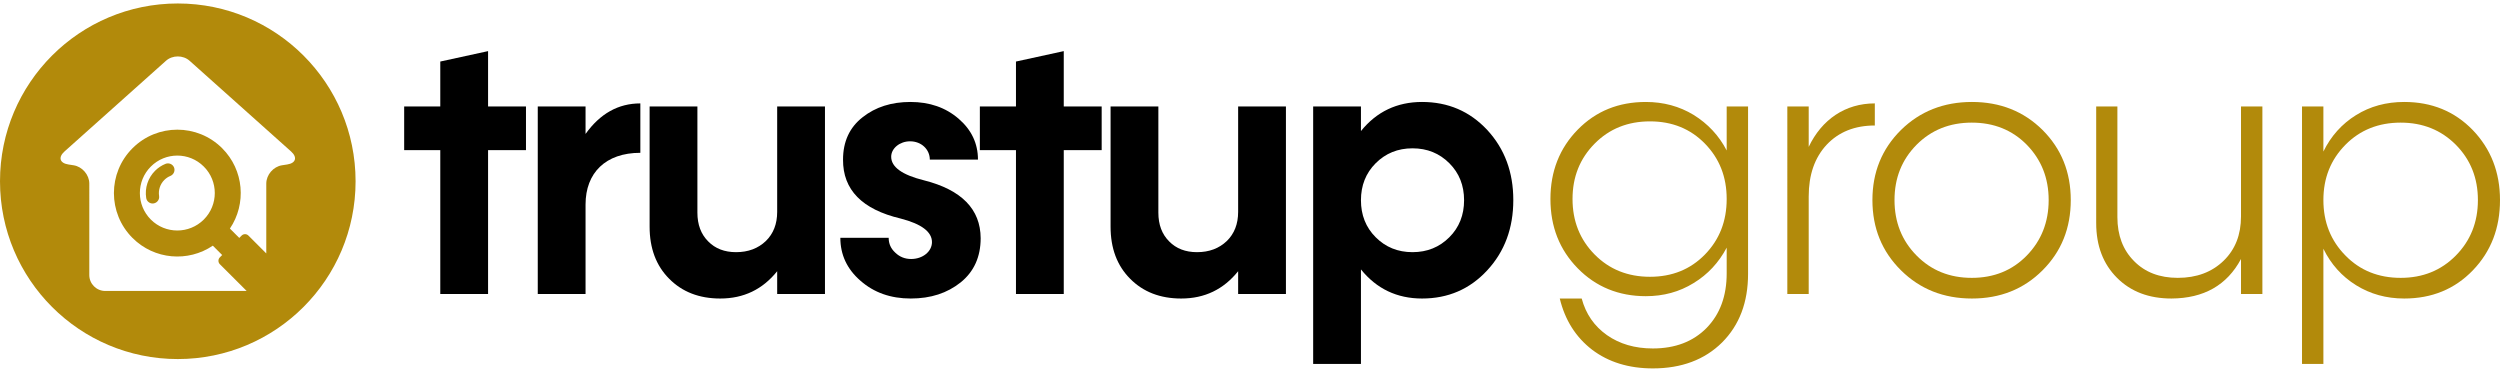 <?xml version="1.0" encoding="UTF-8"?>
<!-- Generator: Adobe Illustrator 27.0.1, SVG Export Plug-In . SVG Version: 6.00 Build 0)  -->
<svg xmlns="http://www.w3.org/2000/svg" xmlns:xlink="http://www.w3.org/1999/xlink" version="1.1" id="Calque_1" x="0px" y="0px" viewBox="0 0 6210 928.72" style="enable-background:new 0 0 6210 928.72;" xml:space="preserve">
<style type="text/css">
	.st0{fill:#B28A0B;}
</style>
<g>
	<path d="M1306.54,264.43v108.45h-94.17v357.48h-118.71V372.88h-89.71V264.43h89.71V152.86l118.71-25.89v137.46H1306.54z"></path>
	<path d="M1454.51,332.72c36.15-50.43,81.23-75.87,136.12-75.87v122.73c-86.13,0-136.12,49.54-136.12,128.53v222.25H1335.8V264.43   h118.71V332.72z"></path>
	<path d="M1930.51,264.43h118.71v465.93h-118.71v-56.68c-36.15,45.08-83.01,67.84-141.47,67.84c-52.22,0-94.61-16.51-126.75-49.09   c-32.58-32.58-48.65-75.87-48.65-129.42V264.43h118.71v263.76c0,29.9,8.93,53.55,26.78,71.41c17.41,17.85,40.61,26.78,69.17,26.78   c30.35,0,54.89-9.37,74.08-27.67c18.74-18.3,28.12-42.4,28.12-72.3V264.43z"></path>
	<path d="M2137.39,697.34c-33.47-29.01-49.98-64.71-49.98-106.67h120.05c0,14.73,5.36,26.78,16.51,37.04   c10.71,10.26,23.65,15.62,39.27,15.62c29.01,0,51.77-18.75,51.77-41.95c0-25.44-25.88-45.08-77.65-58.47   c-95.95-22.76-143.71-71.41-143.26-146.39c0-44.63,16.07-79.89,48.64-105.32c32.13-25.44,71.85-37.94,118.71-37.94   c47.75,0,87.47,13.84,119.61,41.51c32.13,27.67,48.2,61.59,48.2,101.75h-119.6c0-25.44-20.98-45.52-49.09-45.52   c-25.44,0-46.86,17.41-46.86,38.38c0,25.44,27.22,45.08,81.23,58.47c93.72,23.65,140.58,71.85,141.03,143.71   c0,46.42-16.51,83.01-49.54,109.79c-33.47,26.77-74.53,40.16-124.07,40.16C2212.36,741.52,2170.86,726.79,2137.39,697.34z"></path>
	<path d="M2736.55,264.43v108.45h-94.17v357.48h-118.71V372.88h-89.7V264.43h89.7V152.86l118.71-25.89v137.46H2736.55z"></path>
	<path d="M3075.54,264.43h118.71v465.93h-118.71v-56.68c-36.16,45.08-83.02,67.84-141.48,67.84c-52.22,0-94.62-16.51-126.75-49.09   c-32.58-32.58-48.64-75.87-48.64-129.42V264.43h118.71v263.76c0,29.9,8.92,53.55,26.78,71.41c17.4,17.85,40.61,26.78,69.17,26.78   c30.35,0,54.89-9.37,74.08-27.67c18.74-18.3,28.12-42.4,28.12-72.3V264.43z"></path>
	<path d="M3694.34,322.89c43.29,46.86,64.71,104.88,64.71,174.06c0,69.62-21.42,127.64-64.71,174.5   c-43.29,46.86-97.29,70.07-162,70.07c-62.03,0-112.91-24.1-151.74-72.3v234.75h-118.71V264.43h118.71v61.14   c38.83-48.2,89.7-72.3,151.74-72.3C3597.05,253.27,3651.05,276.48,3694.34,322.89z M3508.69,626.37c36.6,0,66.94-12.5,91.49-37.04   c24.55-24.54,36.6-55.34,36.6-91.93c0-36.6-12.05-67.39-36.6-91.94s-54.89-37.04-91.49-37.04c-36.6,0-66.94,12.5-91.49,37.04   s-36.6,55.34-36.6,91.94c0,36.6,12.05,67.39,36.6,91.93C3441.74,613.88,3472.09,626.37,3508.69,626.37z"></path>
</g>
<g>
	<g>
		<path class="st0" d="M4289.08,264.43h53.11v415.49c0,70.96-21.42,127.64-64.71,170.93c-43.29,42.84-100.86,64.27-171.82,64.27    c-59.8,0-110.23-15.62-150.85-46.41c-40.61-31.24-67.39-73.64-80.33-127.2h54.45c10.26,38.38,31.24,68.73,62.93,91.04    c31.24,21.87,69.17,33.02,113.81,33.02c55.34,0,99.97-16.96,133.44-50.88c33.47-34.36,49.98-79.44,49.98-135.67v-63.82    c-19.64,37.04-46.86,66.49-82.12,87.92c-35.26,21.87-74.98,32.58-118.71,32.58c-67.39,0-124.07-23.21-169.14-69.17    c-45.08-45.97-67.84-103.1-67.84-172.27c0-68.73,22.76-126.3,67.84-172.26c45.08-45.97,101.31-68.73,169.14-68.73    c43.74,0,83.46,10.71,118.71,32.13c35.26,21.87,62.93,51.32,82.12,88.36V264.43z M4098.52,687.52    c54.89,0,100.42-18.3,136.56-55.34c36.15-37.04,54-83.01,54-137.9s-17.85-100.41-54-137.46c-36.15-37.04-81.67-55.34-136.56-55.34    c-54.89,0-100.87,18.3-137.46,55.34c-36.6,37.04-54.89,82.56-54.89,137.46s18.3,100.86,54.89,137.9    C3997.65,669.22,4043.63,687.52,4098.52,687.52z"></path>
		<path class="st0" d="M4492.83,364.85c32.58-68.29,91.04-108.01,164.23-108.01v54.9c-49.98,0-89.7,16.07-119.6,47.75    c-29.91,32.13-44.63,74.98-44.63,128.53v242.34h-53.11V264.43h53.11V364.85z"></path>
		<path class="st0" d="M4898.32,741.52c-70.07,0-128.98-23.21-176.28-70.07c-47.31-46.86-70.96-104.88-70.96-174.5    c0-69.17,23.65-127.2,70.96-174.06c47.3-46.41,106.21-69.62,176.28-69.62c70.07,0,128.53,23.21,175.39,69.62    c46.86,46.86,70.07,104.88,70.07,174.06c0,69.62-23.21,127.64-70.07,174.5C5026.85,718.31,4968.39,741.52,4898.32,741.52z     M4897.87,690.19c54.89,0,100.42-18.3,136.56-55.34c36.15-37.04,54.45-83.01,54.45-137.9c0-54.89-18.3-100.42-54.45-137.46    c-36.15-36.6-81.67-54.89-136.56-54.89s-100.41,18.3-137.01,54.89c-36.6,37.04-54.9,82.57-54.9,137.46    c0,54.89,18.3,100.86,54.9,137.9C4797.45,671.89,4842.97,690.19,4897.87,690.19z"></path>
		<path class="st0" d="M5566.65,264.43h53.11v465.93h-53.11v-87.03c-34.81,65.16-92.38,97.74-172.72,98.18    c-55.79,0-100.86-16.96-135.22-51.32c-34.36-34.36-51.77-79.44-51.77-136.12V264.43h52.66v274.91    c0,45.08,13.83,81.67,41.51,109.34c27.22,27.67,63.37,41.5,108.45,41.5c46.86,0,84.8-14.28,113.81-42.4    c29.01-28.11,43.29-64.71,43.29-110.23V264.43z"></path>
		<path class="st0" d="M6142.16,322.89c45.08,46.86,67.84,104.88,67.84,174.06c0,69.62-22.31,127.64-67.39,174.5    c-45.08,46.86-102.2,70.07-170.49,70.07c-44.63,0-84.34-11.16-119.6-33.03c-35.26-21.87-62.48-52.21-81.22-90.6v286.07h-53.11    V264.43h53.11v112.02c18.74-38.38,45.96-68.73,81.22-90.6c35.26-21.87,74.98-32.58,119.6-32.58    C6040.41,253.27,6097.09,276.48,6142.16,322.89z M5963.2,690.19c54.89,0,100.41-18.3,137.01-55.34    c36.6-37.04,54.9-83.01,54.9-137.9c0-54.89-18.3-100.42-54.9-137.46c-36.6-36.6-82.12-54.89-137.01-54.89    c-54.9,0-100.86,18.3-137.01,54.89c-36.6,37.04-54.89,82.57-54.89,137.46c0,54.89,18.3,100.86,54.89,137.9    C5862.34,671.89,5908.3,690.19,5963.2,690.19z"></path>
	</g>
</g>
<g>
	<path class="st0" d="M411.16,407c-9.72,3.91-18.5,9.72-25.96,17.19c-17.66,17.66-25.96,42.92-22.05,67.58   c1.19,8.06,8.18,13.75,16.01,13.75c0.83,0,1.66-0.12,2.49-0.24c8.77-1.42,14.94-9.72,13.52-18.61   c-2.25-14.46,2.61-29.28,12.92-39.6c4.39-4.39,9.48-7.83,15.18-10.08c8.3-3.44,12.33-12.92,9.01-21.1   C428.95,407.71,419.46,403.68,411.16,407z"></path>
	<path class="st0" d="M441.63,8.64C197.73,8.64,0,206.37,0,450.27s197.73,441.63,441.63,441.63s441.63-197.73,441.63-441.63   S685.54,8.64,441.63,8.64z M713.48,408.54l-13.04,2.02c-21.46,3.32-39,23.71-39,45.41v173.57l-44.34-44.34   c-4.62-4.74-12.21-4.74-16.95,0l-5.81,5.81l-23.24-23.24c41.38-61.29,35.09-145.23-19.21-199.53   c-61.53-61.53-161.24-61.53-222.77,0c-61.53,61.53-61.53,161.24,0,222.77c54.3,54.3,138.24,60.7,199.53,19.21l23.24,23.24   l-5.81,5.81c-4.62,4.74-4.62,12.21,0,16.95l66.63,66.51h-351.4c-21.7,0-39.48-17.78-39.48-39.48V455.96   c0-21.7-17.55-42.09-39.01-45.41l-13.04-2.02c-21.46-3.32-25.73-17.78-9.6-32.25l252.05-225.26c16.12-14.46,42.68-14.46,58.8,0   l252.05,225.26C739.21,390.76,734.94,405.22,713.48,408.54z M506.25,545.36c-36.4,36.28-95.32,36.28-131.6,0   c-36.28-36.4-36.28-95.32,0-131.6c36.4-36.4,95.32-36.4,131.6,0C542.64,450.04,542.64,508.96,506.25,545.36z"></path>
</g>
</svg>
